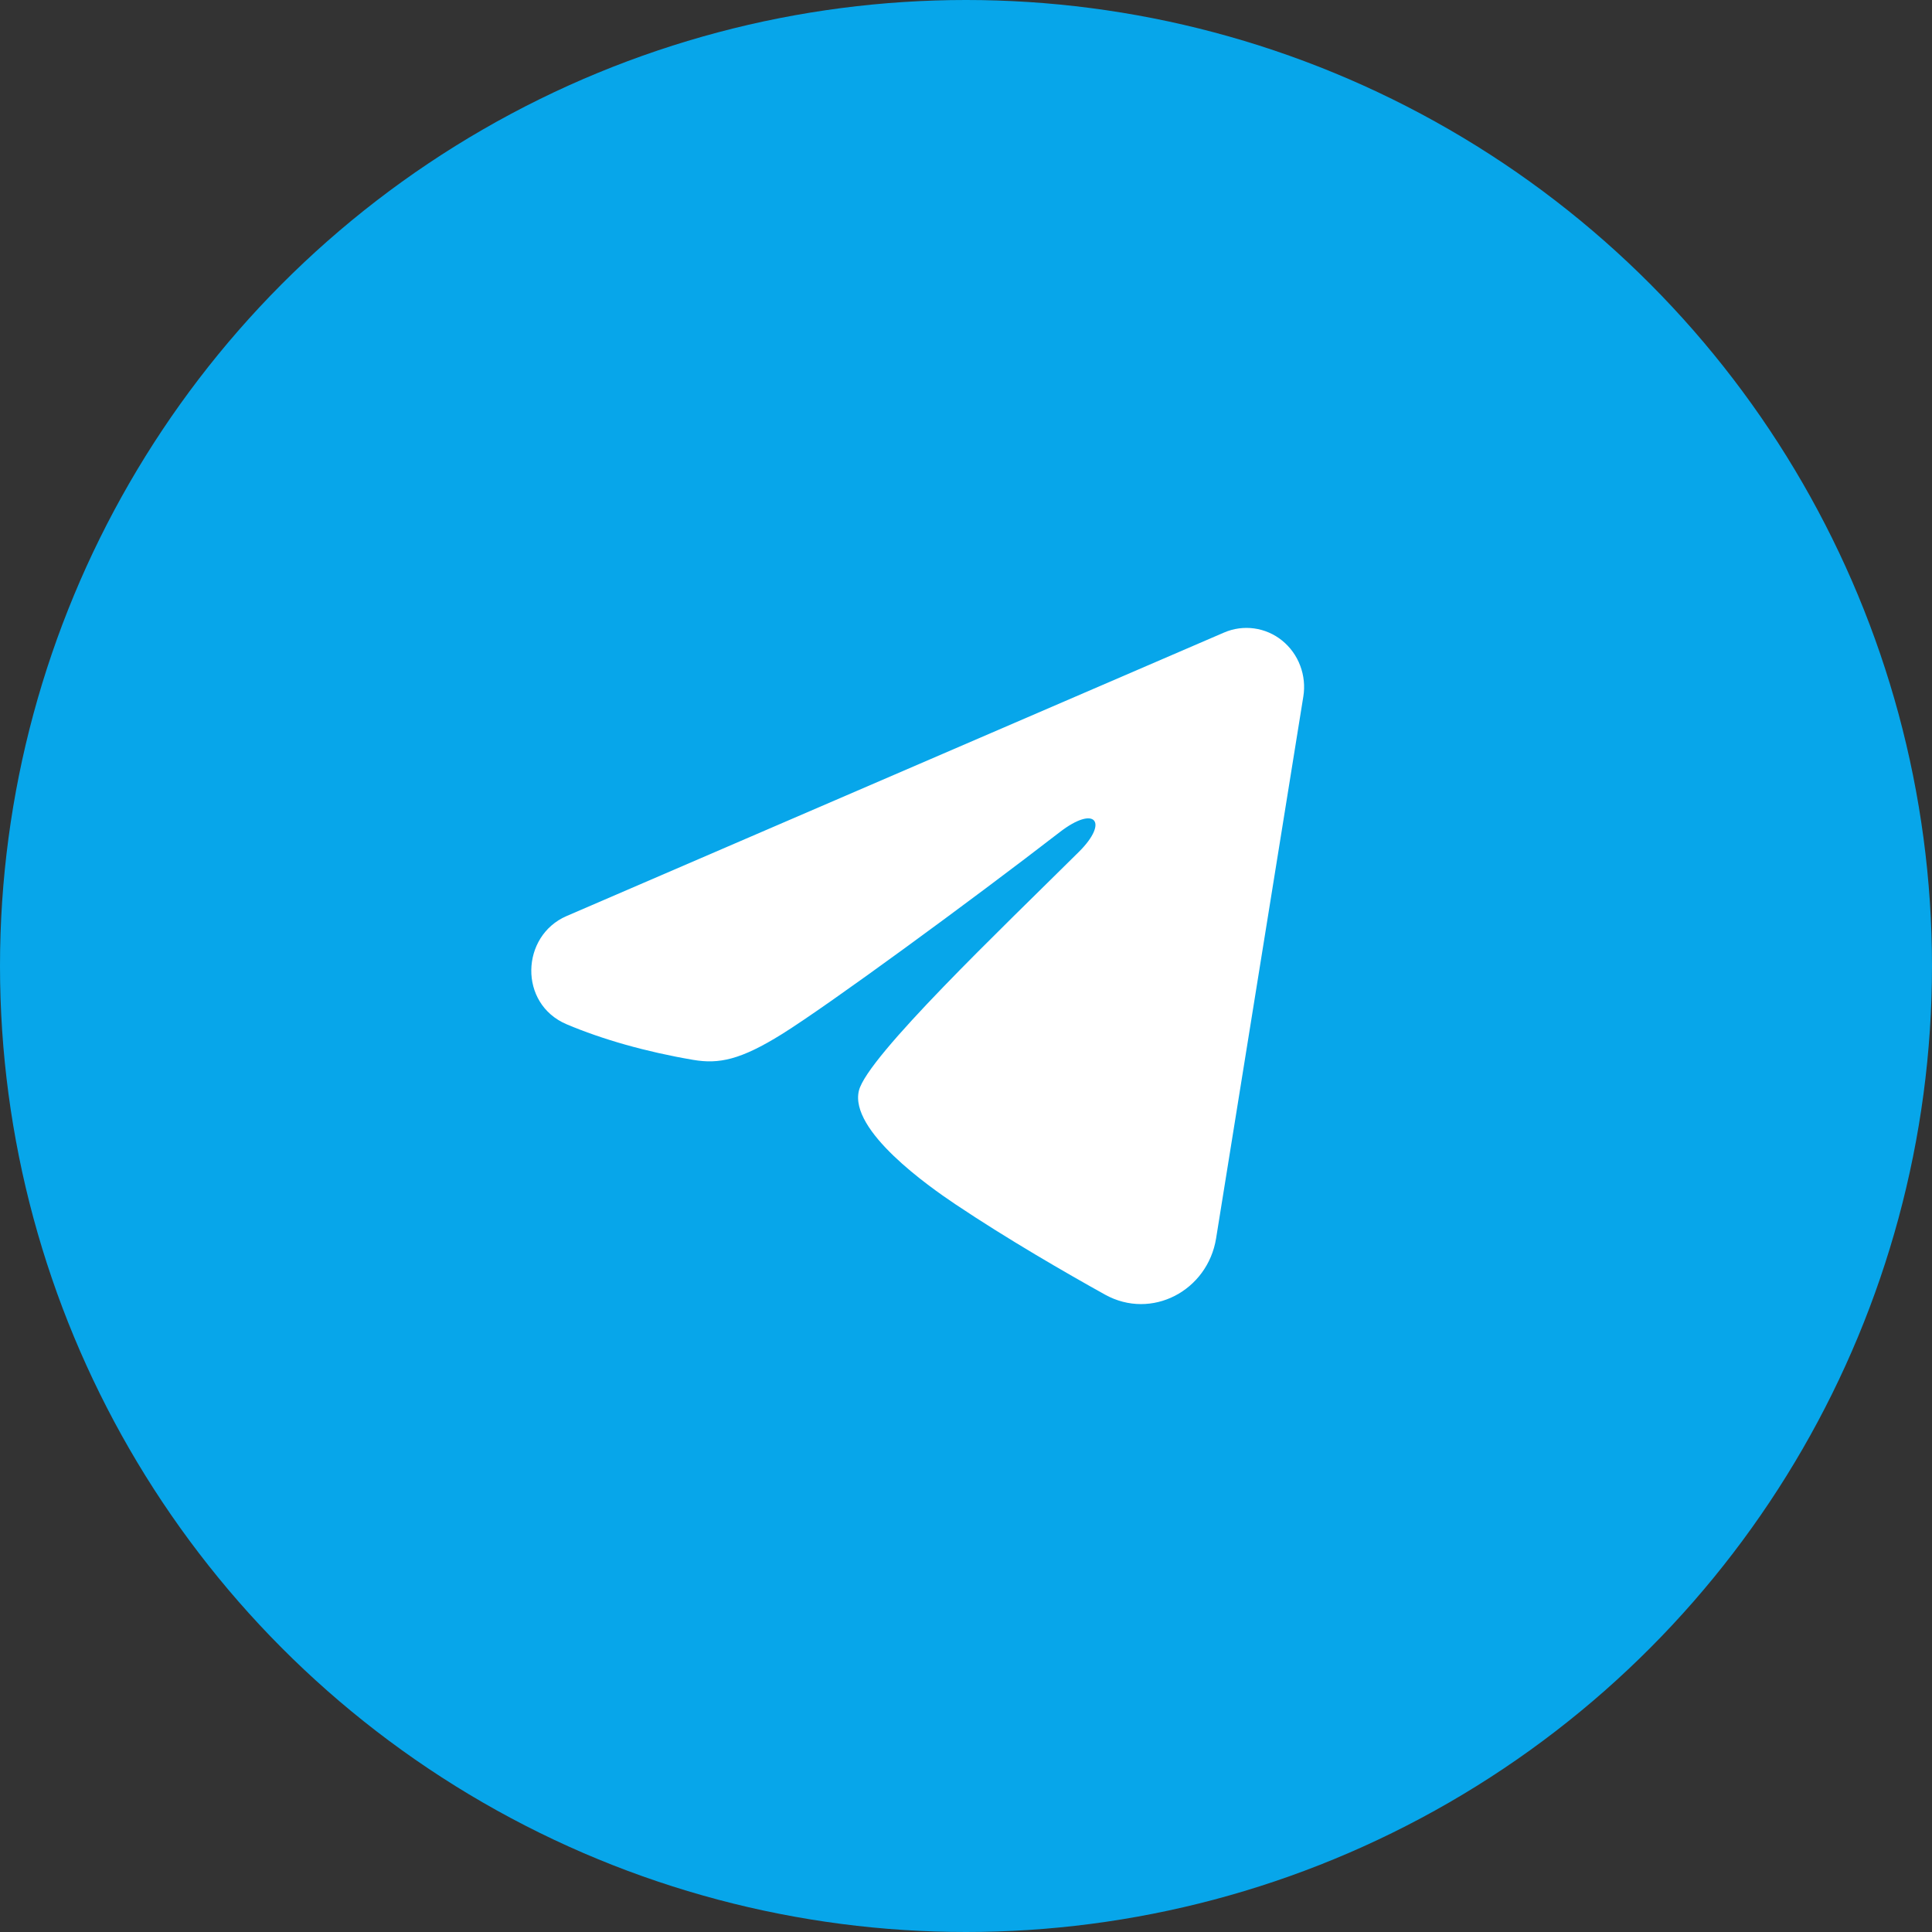 <?xml version="1.0" encoding="UTF-8"?> <svg xmlns="http://www.w3.org/2000/svg" width="40" height="40" viewBox="0 0 40 40" fill="none"><rect x="0" y="0" width="40" height="40" fill="#333333" stroke="none"/><circle cx="20" cy="20" r="20" fill="#07A6EA"></circle><g clip-path="url(#clip0_901_324)"><path fill-rule="evenodd" clip-rule="evenodd" d="M25.343 13.096C25.539 13.011 25.755 12.982 25.966 13.011C26.178 13.04 26.378 13.127 26.545 13.262C26.713 13.398 26.842 13.577 26.919 13.781C26.996 13.984 27.019 14.206 26.984 14.421L25.178 25.639C25.003 26.721 23.844 27.341 22.875 26.802C22.065 26.351 20.861 25.657 19.779 24.932C19.237 24.569 17.579 23.407 17.783 22.58C17.958 21.873 20.744 19.217 22.337 17.637C22.962 17.017 22.677 16.659 21.939 17.23C20.105 18.647 17.164 20.802 16.191 21.409C15.333 21.943 14.885 22.035 14.35 21.943C13.374 21.777 12.469 21.519 11.73 21.206C10.732 20.782 10.781 19.376 11.73 18.966L25.343 13.096Z" fill="white"></path></g><defs><clipPath id="clip0_901_324"><rect width="17" height="15" fill="white" transform="matrix(1 -1.22456e-05 -1.22624e-05 1 10 13)"></rect></clipPath></defs></svg> 